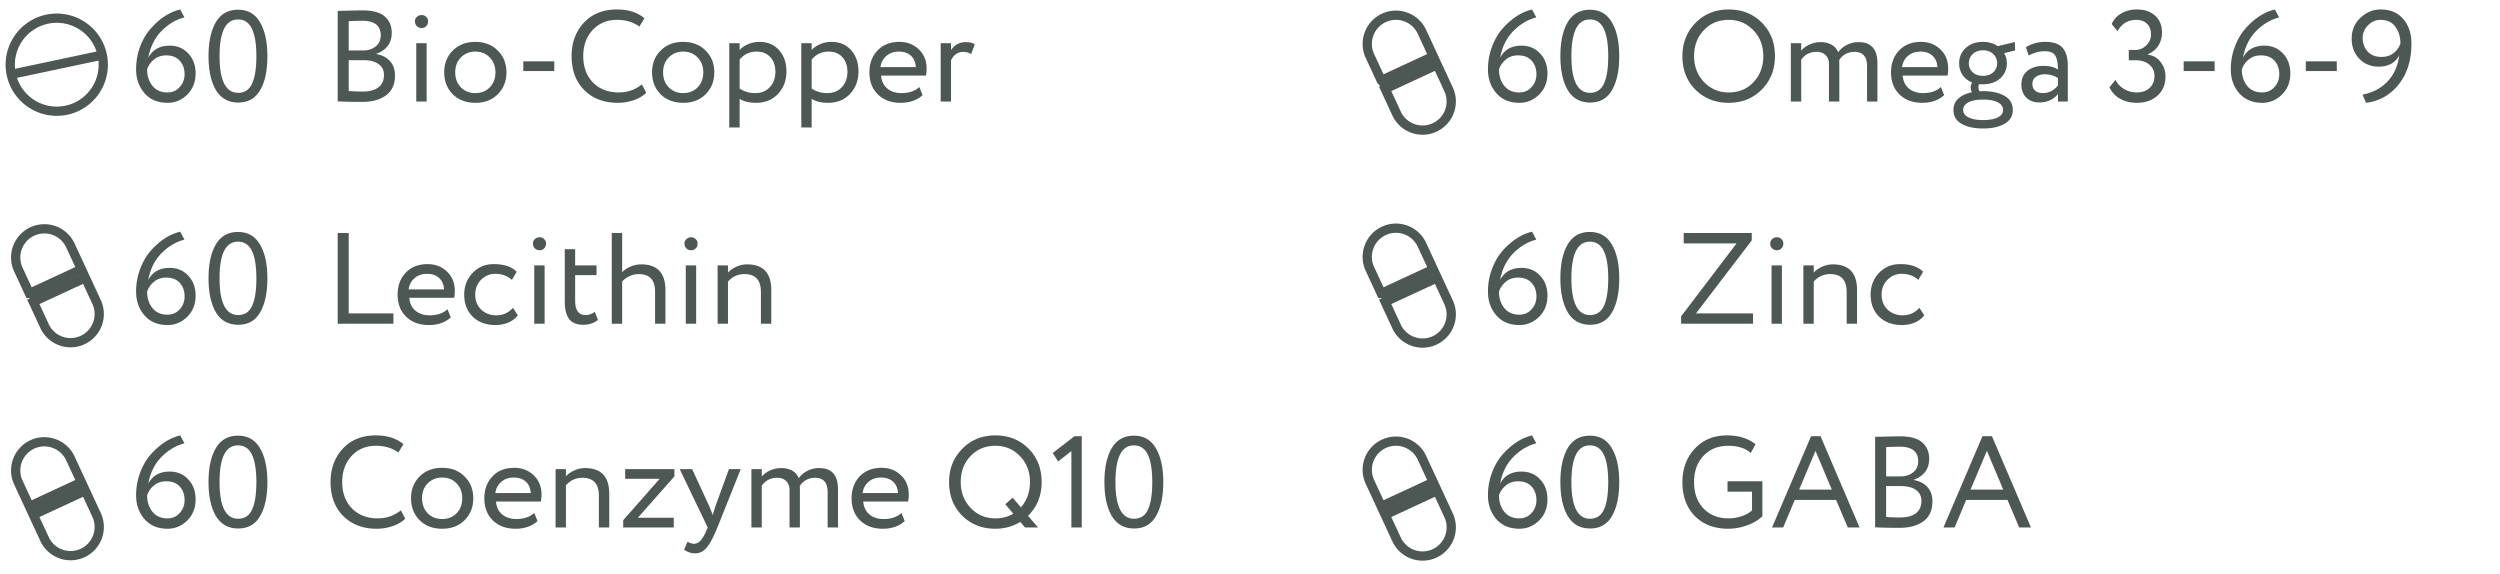 <?xml version="1.0" encoding="UTF-8"?> <svg xmlns="http://www.w3.org/2000/svg" width="270" height="62" fill="none"><path d="M10.735 6.013 1.607 7.946m5.604 3.948a5.024 5.024 0 1 1-2.08-9.83 5.024 5.024 0 0 1 2.08 9.83zM3.596 32.596l5.62-2.604 1.21 2.611a3.097 3.097 0 1 1-5.62 2.604l-1.21-2.611zm-.42-.907-1.21-2.612a3.097 3.097 0 0 1 5.62-2.603l1.21 2.61-5.62 2.605zM3.596 55.596l5.62-2.604 1.21 2.611a3.097 3.097 0 1 1-5.62 2.604l-1.21-2.611zm-.42-.907-1.21-2.612a3.097 3.097 0 0 1 5.62-2.603l1.21 2.61-5.62 2.604zM149.596 9.596l5.62-2.604 1.209 2.611a3.097 3.097 0 1 1-5.619 2.604l-1.21-2.611zm-.421-.907-1.209-2.612a3.097 3.097 0 1 1 5.62-2.603l1.209 2.61-5.62 2.605z" stroke="#4D5753"></path><path d="M14.7 7.492c0-.84.14-1.647.42-2.422.29-.775.672-1.433 1.148-1.974.98-1.11 2.044-1.801 3.192-2.072l.462.854c-.924.233-1.76.733-2.506 1.498-.719.747-1.185 1.699-1.4 2.856.467-.868 1.237-1.302 2.31-1.302.812 0 1.48.28 2.002.84.532.56.798 1.283.798 2.17 0 .915-.303 1.675-.91 2.282-.597.588-1.302.882-2.114.882-1.055 0-1.885-.345-2.492-1.036-.607-.71-.91-1.568-.91-2.576zm1.19 0c0 .7.191 1.293.574 1.778.383.476.924.714 1.624.714.523 0 .961-.191 1.316-.574.355-.401.532-.863.532-1.386 0-.607-.177-1.097-.532-1.47-.345-.383-.83-.574-1.456-.574-.495 0-.929.145-1.302.434a2.24 2.24 0 0 0-.756 1.078zM28.878 6.064c0 1.587-.266 2.819-.798 3.696-.523.877-1.307 1.316-2.352 1.316-1.055 0-1.857-.448-2.408-1.344-.532-.905-.798-2.128-.798-3.668 0-1.53.261-2.749.784-3.654.532-.905 1.33-1.358 2.394-1.358 1.073 0 1.867.453 2.38 1.358.532.896.798 2.114.798 3.654zm-3.15 3.962c.681 0 1.176-.327 1.484-.98.317-.653.476-1.647.476-2.982 0-1.325-.163-2.315-.49-2.968-.317-.663-.817-.994-1.498-.994-1.325 0-1.988 1.32-1.988 3.962 0 2.641.672 3.962 2.016 3.962zM36.47 10.95V1.178c1.456-.037 2.352-.056 2.688-.056 1.101 0 1.9.22 2.394.658.504.439.756 1.027.756 1.764 0 .588-.154 1.073-.462 1.456a2.606 2.606 0 0 1-1.218.812v.028c.625.103 1.12.355 1.484.756.364.392.546.915.546 1.568 0 .952-.327 1.666-.98 2.142-.644.467-1.503.7-2.576.7-.99 0-1.867-.019-2.632-.056zm2.772-4.452H37.66V9.83c.43.037.933.056 1.512.056.737 0 1.302-.15 1.694-.448.401-.308.602-.756.602-1.344 0-.513-.196-.905-.588-1.176-.383-.28-.929-.42-1.638-.42zm-.112-4.256c-.28 0-.77.014-1.47.042v3.164h1.568c.541 0 .99-.145 1.344-.434.364-.29.546-.69.546-1.204 0-1.045-.663-1.568-1.988-1.568zM44.957 10.964v-6.3h1.12v6.3h-1.12zm-.14-8.666a.6.6 0 0 1 .21-.476.73.73 0 0 1 .518-.196c.186 0 .345.065.476.196a.6.6 0 0 1 .21.476c0 .224-.07.401-.21.532a.648.648 0 0 1-.476.196.73.73 0 0 1-.518-.196c-.14-.13-.21-.308-.21-.532zM48.899 10.18c-.616-.625-.924-1.414-.924-2.366 0-.952.308-1.736.924-2.352.625-.625 1.437-.938 2.436-.938.998 0 1.806.313 2.422.938.625.616.938 1.4.938 2.352s-.313 1.74-.938 2.366c-.616.616-1.424.924-2.422.924-.999 0-1.811-.308-2.436-.924zm.266-2.366c0 .653.2 1.19.602 1.61.41.42.933.63 1.568.63.634 0 1.152-.205 1.554-.616.41-.42.616-.961.616-1.624 0-.653-.206-1.19-.616-1.61-.402-.42-.92-.63-1.554-.63-.626 0-1.144.21-1.554.63-.411.41-.616.947-.616 1.61zM56.517 7.674v-1.05h3.346v1.05h-3.346zM69.32 9.116l.475.896c-.326.336-.77.602-1.33.798a5.3 5.3 0 0 1-1.764.294c-1.474 0-2.674-.457-3.598-1.372-.915-.924-1.372-2.147-1.372-3.668 0-1.447.439-2.646 1.316-3.598.887-.961 2.077-1.442 3.57-1.442 1.25 0 2.245.317 2.982.952l-.546.896c-.653-.485-1.46-.728-2.422-.728-1.064 0-1.936.364-2.618 1.092-.681.728-1.022 1.67-1.022 2.828 0 1.167.35 2.114 1.05 2.842.71.719 1.633 1.078 2.772 1.078.962 0 1.797-.29 2.506-.868zM71.348 10.18c-.616-.625-.924-1.414-.924-2.366 0-.952.308-1.736.924-2.352.625-.625 1.437-.938 2.436-.938.999 0 1.806.313 2.422.938.625.616.938 1.4.938 2.352s-.313 1.74-.938 2.366c-.616.616-1.423.924-2.422.924-.999 0-1.81-.308-2.436-.924zm.266-2.366c0 .653.2 1.19.602 1.61.41.42.933.63 1.568.63s1.153-.205 1.554-.616c.41-.42.616-.961.616-1.624 0-.653-.205-1.19-.616-1.61-.401-.42-.92-.63-1.554-.63-.625 0-1.143.21-1.554.63-.41.41-.616.947-.616 1.61zM78.76 13.764v-9.1h1.12v.742c.224-.261.527-.471.91-.63a3.096 3.096 0 0 1 1.232-.252c.887 0 1.591.299 2.114.896.532.588.798 1.353.798 2.296 0 .97-.303 1.778-.91 2.422-.607.644-1.395.966-2.366.966-.747 0-1.34-.145-1.778-.434v3.094h-1.12zm2.94-8.19c-.747 0-1.353.29-1.82.868v3.122c.485.327 1.045.49 1.68.49.663 0 1.19-.215 1.582-.644.401-.43.602-.98.602-1.652 0-.653-.182-1.18-.546-1.582-.364-.401-.863-.602-1.498-.602zM86.54 13.764v-9.1h1.12v.742c.223-.261.526-.471.91-.63a3.096 3.096 0 0 1 1.231-.252c.887 0 1.591.299 2.114.896.532.588.798 1.353.798 2.296 0 .97-.303 1.778-.91 2.422-.606.644-1.395.966-2.366.966-.746 0-1.34-.145-1.778-.434v3.094h-1.12zm2.94-8.19c-.748 0-1.354.29-1.82.868v3.122c.484.327 1.044.49 1.68.49.662 0 1.19-.215 1.581-.644.401-.43.602-.98.602-1.652 0-.653-.182-1.18-.546-1.582-.364-.401-.863-.602-1.498-.602zM99.288 9.396l.35.882c-.606.55-1.395.826-2.366.826-1.017 0-1.834-.299-2.45-.896-.615-.597-.924-1.395-.924-2.394 0-.952.29-1.736.868-2.352.58-.625 1.372-.938 2.38-.938.831 0 1.526.27 2.087.812.56.532.839 1.223.839 2.072 0 .29-.023.541-.07.756h-4.843c.046.588.265 1.05.657 1.386.402.336.915.504 1.54.504.822 0 1.466-.22 1.933-.658zm-2.197-3.822c-.56 0-1.018.159-1.372.476-.355.308-.565.71-.63 1.204h3.822c-.029-.523-.206-.933-.532-1.232-.318-.299-.747-.448-1.288-.448zM101.592 10.964v-6.3h1.12v.742c.383-.57.91-.854 1.582-.854.439 0 .765.08.98.238l-.392 1.05a1.664 1.664 0 0 0-.854-.238c-.569 0-1.008.299-1.316.896v4.466h-1.12zM160.7 7.492c0-.859.145-1.67.434-2.436.289-.775.667-1.428 1.134-1.96.476-.541.985-.99 1.526-1.344a5.309 5.309 0 0 1 1.666-.728l.462.854c-.933.243-1.769.742-2.506 1.498-.728.756-1.195 1.708-1.4 2.856.457-.868 1.227-1.302 2.31-1.302.812 0 1.479.28 2.002.84.532.56.798 1.283.798 2.17 0 .924-.303 1.685-.91 2.282-.607.588-1.311.882-2.114.882-1.055 0-1.885-.345-2.492-1.036-.607-.7-.91-1.559-.91-2.576zm1.19 0c0 .71.191 1.302.574 1.778.383.476.924.714 1.624.714.532 0 .971-.191 1.316-.574.355-.392.532-.854.532-1.386 0-.597-.173-1.087-.518-1.47-.345-.383-.835-.574-1.47-.574-.523 0-.966.154-1.33.462a2.287 2.287 0 0 0-.728 1.05zM169.32 9.732c-.532-.905-.798-2.128-.798-3.668s.261-2.758.784-3.654c.532-.905 1.33-1.358 2.394-1.358s1.857.453 2.38 1.358c.532.896.798 2.114.798 3.654 0 1.55-.261 2.772-.784 3.668-.513.896-1.302 1.344-2.366 1.344s-1.867-.448-2.408-1.344zm2.38-7.63c-1.325 0-1.988 1.32-1.988 3.962 0 2.641.672 3.962 2.016 3.962.691 0 1.19-.331 1.498-.994.308-.663.462-1.652.462-2.968 0-1.307-.159-2.291-.476-2.954-.317-.672-.821-1.008-1.512-1.008zM181.7 6.064c0-1.428.471-2.623 1.414-3.584.943-.97 2.137-1.456 3.584-1.456 1.437 0 2.627.471 3.57 1.414.952.943 1.428 2.151 1.428 3.626 0 1.447-.476 2.65-1.428 3.612-.952.952-2.142 1.428-3.57 1.428-1.437 0-2.632-.471-3.584-1.414-.943-.943-1.414-2.151-1.414-3.626zm1.26 0c0 1.11.359 2.044 1.078 2.8.719.747 1.605 1.12 2.66 1.12 1.101 0 1.997-.373 2.688-1.12.7-.747 1.05-1.68 1.05-2.8 0-1.13-.359-2.063-1.078-2.8-.719-.747-1.605-1.12-2.66-1.12-1.073 0-1.965.369-2.674 1.106-.709.737-1.064 1.675-1.064 2.814zM202.762 6.834v4.13h-1.12V7.142c0-1.027-.452-1.54-1.358-1.54-.364 0-.695.084-.994.252a1.72 1.72 0 0 0-.658.658c.01.075.014.224.014.448v4.004h-1.12v-4.06c0-.392-.116-.705-.35-.938-.233-.243-.564-.364-.994-.364-.7 0-1.25.285-1.652.854v4.508h-1.12v-6.3h1.12v.798c.234-.27.537-.49.91-.658a2.9 2.9 0 0 1 1.176-.252c.486 0 .892.098 1.218.294.336.196.565.462.686.798.234-.327.542-.588.924-.784a2.735 2.735 0 0 1 1.288-.308c1.354 0 2.03.76 2.03 2.282zM209.619 9.396l.35.882c-.607.55-1.396.826-2.366.826-1.018 0-1.834-.299-2.45-.896-.616-.597-.924-1.395-.924-2.394 0-.952.289-1.736.868-2.352.578-.625 1.372-.938 2.38-.938.83 0 1.526.27 2.086.812.56.532.84 1.223.84 2.072 0 .29-.024.541-.07.756h-4.844c.046.588.266 1.05.658 1.386.401.336.914.504 1.54.504.821 0 1.465-.22 1.932-.658zm-2.198-3.822c-.56 0-1.018.159-1.372.476-.355.308-.565.71-.63 1.204h3.822c-.028-.523-.206-.933-.532-1.232-.318-.299-.747-.448-1.288-.448zM210.972 11.874c0-.495.177-.905.532-1.232.364-.327.859-.555 1.484-.686-.103-.13-.154-.303-.154-.518 0-.215.056-.392.168-.532a2.244 2.244 0 0 1-1.05-.812 2.259 2.259 0 0 1-.364-1.26c0-.653.233-1.2.7-1.638.476-.448 1.101-.672 1.876-.672.607 0 1.139.154 1.596.462l1.848-.448.028.91-1.19.294c.196.317.294.681.294 1.092a2.12 2.12 0 0 1-.714 1.624c-.476.43-1.097.644-1.862.644-.187 0-.327-.005-.42-.014a.775.775 0 0 0-.07.35.68.68 0 0 0 .126.42h.182c.084-.01.149-.014.196-.014.961 0 1.736.173 2.324.518.588.345.882.85.882 1.512 0 .653-.294 1.148-.882 1.484-.588.345-1.363.518-2.324.518-.961 0-1.736-.168-2.324-.504-.588-.336-.882-.835-.882-1.498zm1.624-.826c-.383.205-.574.48-.574.826 0 .345.191.611.574.798.392.196.919.294 1.582.294s1.185-.093 1.568-.28c.392-.187.588-.457.588-.812 0-.345-.191-.62-.574-.826-.383-.196-.91-.294-1.582-.294s-1.199.098-1.582.294zm.042-4.214c0 .392.14.719.42.98.28.252.649.378 1.106.378.448 0 .812-.126 1.092-.378a1.24 1.24 0 0 0 .434-.98 1.3 1.3 0 0 0-.42-.994c-.28-.27-.649-.406-1.106-.406-.457 0-.826.135-1.106.406a1.3 1.3 0 0 0-.42.994zM219.094 5.994l-.294-.896c.616-.383 1.316-.574 2.1-.574.868 0 1.489.215 1.862.644.373.43.56 1.073.56 1.932v3.864h-1.064v-.812c-.485.607-1.157.91-2.016.91-.579 0-1.045-.173-1.4-.518-.355-.355-.532-.83-.532-1.428 0-.625.219-1.115.658-1.47.448-.355 1.022-.532 1.722-.532.672 0 1.195.135 1.568.406 0-.672-.093-1.171-.28-1.498-.187-.327-.569-.49-1.148-.49-.569 0-1.148.154-1.736.462zm1.54 4.06c.625 0 1.167-.27 1.624-.812v-.798c-.392-.28-.863-.42-1.414-.42-.373 0-.691.089-.952.266-.261.177-.392.434-.392.77 0 .308.098.55.294.728.205.177.485.266.84.266zM230.792 11.104c-.691 0-1.297-.145-1.82-.434a2.706 2.706 0 0 1-1.148-1.246l.644-.798c.233.439.555.775.966 1.008.411.233.849.35 1.316.35.597 0 1.069-.163 1.414-.49.345-.336.518-.76.518-1.274 0-.523-.187-.938-.56-1.246-.364-.308-.845-.462-1.442-.462h-.77v-1.12h.7c.448 0 .84-.159 1.176-.476a1.61 1.61 0 0 0 .518-1.218c0-.485-.145-.863-.434-1.134-.28-.28-.667-.42-1.162-.42-.877 0-1.549.406-2.016 1.218l-.63-.77a2.456 2.456 0 0 1 1.05-1.148c.485-.28 1.045-.42 1.68-.42.821 0 1.475.224 1.96.672.495.439.742 1.04.742 1.806 0 .541-.131 1.017-.392 1.428-.261.41-.639.719-1.134.924v.042c.588.093 1.05.364 1.386.812.345.439.518.957.518 1.554 0 .859-.289 1.55-.868 2.072-.579.513-1.316.77-2.212.77zM235.835 7.674v-1.05h3.346v1.05h-3.346zM240.927 7.492c0-.859.144-1.67.434-2.436.289-.775.667-1.428 1.134-1.96.476-.541.984-.99 1.526-1.344a5.299 5.299 0 0 1 1.666-.728l.462.854c-.934.243-1.769.742-2.506 1.498-.728.756-1.195 1.708-1.4 2.856.457-.868 1.227-1.302 2.31-1.302.812 0 1.479.28 2.002.84.532.56.798 1.283.798 2.17 0 .924-.304 1.685-.91 2.282-.607.588-1.312.882-2.114.882-1.055 0-1.886-.345-2.492-1.036-.607-.7-.91-1.559-.91-2.576zm1.19 0c0 .71.191 1.302.574 1.778.382.476.924.714 1.624.714.532 0 .97-.191 1.316-.574.354-.392.532-.854.532-1.386 0-.597-.173-1.087-.518-1.47-.346-.383-.836-.574-1.47-.574-.523 0-.966.154-1.33.462a2.28 2.28 0 0 0-.728 1.05zM249.028 7.674v-1.05h3.346v1.05h-3.346zM260.434 4.706c0 1.801-.462 3.276-1.386 4.424-.915 1.139-2.086 1.797-3.514 1.974l-.378-.882c1.101-.215 1.997-.686 2.688-1.414.7-.737 1.125-1.68 1.274-2.828-.439.812-1.176 1.218-2.212 1.218-.849 0-1.549-.285-2.1-.854-.551-.579-.826-1.297-.826-2.156 0-.924.317-1.68.952-2.268.635-.597 1.358-.896 2.17-.896 1.055 0 1.871.345 2.45 1.036.588.681.882 1.563.882 2.646zm-1.19 0c0-.719-.182-1.325-.546-1.82-.364-.495-.891-.742-1.582-.742-.532 0-.989.196-1.372.588-.383.383-.574.84-.574 1.372 0 .57.177 1.055.532 1.456.364.392.859.588 1.484.588.532 0 .975-.14 1.33-.42.355-.29.597-.63.728-1.022z" fill="#4D5753"></path><path d="m149.596 32.596 5.62-2.604 1.209 2.611a3.097 3.097 0 1 1-5.619 2.604l-1.21-2.611zm-.421-.907-1.209-2.612a3.097 3.097 0 1 1 5.62-2.603l1.209 2.61-5.62 2.605z" stroke="#4D5753"></path><path d="M14.7 31.492c0-.859.145-1.67.434-2.436.29-.775.667-1.428 1.134-1.96a7.55 7.55 0 0 1 1.526-1.344 5.307 5.307 0 0 1 1.666-.728l.462.854c-.933.243-1.769.742-2.506 1.498-.728.756-1.195 1.708-1.4 2.856.457-.868 1.227-1.302 2.31-1.302.812 0 1.48.28 2.002.84.532.56.798 1.283.798 2.17 0 .924-.303 1.685-.91 2.282-.607.588-1.311.882-2.114.882-1.055 0-1.885-.345-2.492-1.036-.607-.7-.91-1.559-.91-2.576zm1.19 0c0 .71.191 1.302.574 1.778.383.476.924.714 1.624.714.532 0 .97-.191 1.316-.574.355-.392.532-.854.532-1.386 0-.597-.173-1.087-.518-1.47-.345-.383-.835-.574-1.47-.574-.523 0-.966.154-1.33.462a2.287 2.287 0 0 0-.728 1.05zM23.32 33.732c-.532-.905-.798-2.128-.798-3.668s.261-2.758.784-3.654c.532-.905 1.33-1.358 2.394-1.358s1.857.453 2.38 1.358c.532.896.798 2.114.798 3.654 0 1.55-.261 2.772-.784 3.668-.513.896-1.302 1.344-2.366 1.344s-1.867-.448-2.408-1.344zm2.38-7.63c-1.325 0-1.988 1.32-1.988 3.962 0 2.641.672 3.962 2.016 3.962.69 0 1.19-.331 1.498-.994.308-.663.462-1.652.462-2.968 0-1.307-.159-2.291-.476-2.954-.317-.672-.821-1.008-1.512-1.008zM36.47 34.964v-9.8h1.19v8.68h4.83v1.12h-6.02zM48.333 33.396l.35.882c-.606.55-1.395.826-2.366.826-1.017 0-1.834-.299-2.45-.896-.616-.597-.924-1.395-.924-2.394 0-.952.29-1.736.868-2.352.58-.625 1.372-.938 2.38-.938.831 0 1.526.27 2.086.812.56.532.84 1.223.84 2.072 0 .29-.023.541-.07.756h-4.844c.047.588.266 1.05.658 1.386.402.336.915.504 1.54.504.822 0 1.466-.22 1.932-.658zm-2.198-3.822c-.56 0-1.017.159-1.372.476a1.86 1.86 0 0 0-.63 1.204h3.822c-.028-.523-.205-.933-.532-1.232-.317-.299-.746-.448-1.288-.448zM55.399 33.242l.532.812a2.59 2.59 0 0 1-1.036.784c-.43.177-.892.266-1.386.266-1.008 0-1.825-.299-2.45-.896-.616-.607-.924-1.405-.924-2.394 0-.924.303-1.703.91-2.338.606-.635 1.367-.952 2.282-.952 1.101 0 1.927.275 2.478.826l-.518.882c-.476-.439-1.078-.658-1.806-.658-.588 0-1.097.215-1.526.644-.42.42-.63.952-.63 1.596 0 .672.214 1.213.644 1.624.438.41.98.616 1.624.616.728 0 1.33-.27 1.806-.812zM57.699 34.964v-6.3h1.12v6.3h-1.12zm-.14-8.666a.6.6 0 0 1 .21-.476.73.73 0 0 1 .518-.196c.186 0 .345.065.476.196a.6.6 0 0 1 .21.476c0 .224-.07.401-.21.532a.648.648 0 0 1-.476.196.73.73 0 0 1-.518-.196c-.14-.13-.21-.308-.21-.532zM60.997 32.57v-5.656h1.12v1.75h2.31v1.05h-2.31v2.744c0 1.045.373 1.568 1.12 1.568.355 0 .686-.117.994-.35l.35.868c-.43.355-.966.532-1.61.532-.69 0-1.195-.21-1.512-.63-.308-.42-.462-1.045-.462-1.876zM66.072 34.964v-9.8h1.12v4.228a2.92 2.92 0 0 1 .91-.602 2.91 2.91 0 0 1 1.148-.238c1.746 0 2.618.933 2.618 2.8v3.612h-1.12v-3.458c0-1.27-.588-1.904-1.764-1.904a2.37 2.37 0 0 0-.994.224 2.34 2.34 0 0 0-.798.574v4.564h-1.12zM74.064 34.964v-6.3h1.12v6.3h-1.12zm-.14-8.666a.6.6 0 0 1 .21-.476.73.73 0 0 1 .518-.196c.187 0 .345.065.476.196a.6.6 0 0 1 .21.476c0 .224-.07.401-.21.532a.648.648 0 0 1-.476.196.73.73 0 0 1-.518-.196c-.14-.13-.21-.308-.21-.532zM77.502 34.964v-6.3h1.12v.77c.233-.252.537-.462.91-.63a2.77 2.77 0 0 1 1.148-.252c1.745 0 2.618.924 2.618 2.772v3.64h-1.12v-3.43c0-1.288-.593-1.932-1.778-1.932-.71 0-1.302.27-1.778.812v4.55h-1.12zM160.7 31.492c0-.859.145-1.67.434-2.436.289-.775.667-1.428 1.134-1.96a7.56 7.56 0 0 1 1.526-1.344 5.311 5.311 0 0 1 1.666-.728l.462.854c-.933.243-1.769.742-2.506 1.498-.728.756-1.195 1.708-1.4 2.856.457-.868 1.227-1.302 2.31-1.302.812 0 1.479.28 2.002.84.532.56.798 1.283.798 2.17 0 .924-.303 1.685-.91 2.282-.607.588-1.311.882-2.114.882-1.055 0-1.885-.345-2.492-1.036-.607-.7-.91-1.559-.91-2.576zm1.19 0c0 .71.191 1.302.574 1.778.383.476.924.714 1.624.714.532 0 .971-.191 1.316-.574.355-.392.532-.854.532-1.386 0-.597-.173-1.087-.518-1.47-.345-.383-.835-.574-1.47-.574-.523 0-.966.154-1.33.462a2.288 2.288 0 0 0-.728 1.05zM169.32 33.732c-.532-.905-.798-2.128-.798-3.668s.261-2.758.784-3.654c.532-.905 1.33-1.358 2.394-1.358s1.857.453 2.38 1.358c.532.896.798 2.114.798 3.654 0 1.55-.261 2.772-.784 3.668-.513.896-1.302 1.344-2.366 1.344s-1.867-.448-2.408-1.344zm2.38-7.63c-1.325 0-1.988 1.32-1.988 3.962 0 2.641.672 3.962 2.016 3.962.691 0 1.19-.331 1.498-.994.308-.663.462-1.652.462-2.968 0-1.307-.159-2.291-.476-2.954-.317-.672-.821-1.008-1.512-1.008zM181.84 26.284v-1.12h7.35v.798l-6.02 7.882h6.16v1.12h-7.77v-.798l5.992-7.882h-5.712zM191.326 34.964v-6.3h1.12v6.3h-1.12zm-.14-8.666a.6.6 0 0 1 .21-.476.73.73 0 0 1 .518-.196.65.65 0 0 1 .476.196.6.6 0 0 1 .21.476c0 .224-.07.401-.21.532a.65.65 0 0 1-.476.196.73.73 0 0 1-.518-.196c-.14-.13-.21-.308-.21-.532zM194.764 34.964v-6.3h1.12v.77c.233-.252.536-.462.91-.63a2.77 2.77 0 0 1 1.148-.252c1.745 0 2.618.924 2.618 2.772v3.64h-1.12v-3.43c0-1.288-.593-1.932-1.778-1.932-.71 0-1.302.27-1.778.812v4.55h-1.12zM207.291 33.242l.532.812a2.584 2.584 0 0 1-1.036.784 3.59 3.59 0 0 1-1.386.266c-1.008 0-1.824-.299-2.45-.896-.616-.607-.924-1.405-.924-2.394 0-.924.304-1.703.91-2.338.607-.635 1.368-.952 2.282-.952 1.102 0 1.928.275 2.478.826l-.518.882c-.476-.439-1.078-.658-1.806-.658-.588 0-1.096.215-1.526.644-.42.42-.63.952-.63 1.596 0 .672.215 1.213.644 1.624.439.41.98.616 1.624.616.728 0 1.33-.27 1.806-.812z" fill="#4D5753"></path><path d="m149.596 55.596 5.62-2.604 1.209 2.611a3.097 3.097 0 1 1-5.619 2.604l-1.21-2.611zm-.421-.907-1.209-2.612a3.097 3.097 0 1 1 5.62-2.603l1.209 2.61-5.62 2.604z" stroke="#4D5753"></path><path d="M14.7 53.492c0-.859.145-1.67.434-2.436.29-.775.667-1.428 1.134-1.96a7.55 7.55 0 0 1 1.526-1.344 5.307 5.307 0 0 1 1.666-.728l.462.854c-.933.243-1.769.742-2.506 1.498-.728.756-1.195 1.708-1.4 2.856.457-.868 1.227-1.302 2.31-1.302.812 0 1.48.28 2.002.84.532.56.798 1.283.798 2.17 0 .924-.303 1.685-.91 2.282-.607.588-1.311.882-2.114.882-1.055 0-1.885-.345-2.492-1.036-.607-.7-.91-1.559-.91-2.576zm1.19 0c0 .71.191 1.302.574 1.778.383.476.924.714 1.624.714.532 0 .97-.191 1.316-.574.355-.392.532-.854.532-1.386 0-.597-.173-1.087-.518-1.47-.345-.383-.835-.574-1.47-.574-.523 0-.966.154-1.33.462a2.287 2.287 0 0 0-.728 1.05zM23.32 55.732c-.532-.905-.798-2.128-.798-3.668s.261-2.758.784-3.654c.532-.905 1.33-1.358 2.394-1.358s1.857.453 2.38 1.358c.532.896.798 2.114.798 3.654 0 1.55-.261 2.772-.784 3.668-.513.896-1.302 1.344-2.366 1.344s-1.867-.448-2.408-1.344zm2.38-7.63c-1.325 0-1.988 1.32-1.988 3.962 0 2.641.672 3.962 2.016 3.962.69 0 1.19-.331 1.498-.994.308-.663.462-1.652.462-2.968 0-1.307-.159-2.291-.476-2.954-.317-.672-.821-1.008-1.512-1.008zM43.288 55.116l.476.896c-.327.336-.77.602-1.33.798a5.3 5.3 0 0 1-1.764.294c-1.475 0-2.674-.457-3.598-1.372-.915-.924-1.372-2.147-1.372-3.668 0-1.447.439-2.646 1.316-3.598.887-.961 2.077-1.442 3.57-1.442 1.25 0 2.245.317 2.982.952l-.546.896c-.653-.485-1.46-.728-2.422-.728-1.064 0-1.937.364-2.618 1.092-.681.728-1.022 1.67-1.022 2.828 0 1.167.35 2.114 1.05 2.842.71.719 1.633 1.078 2.772 1.078.961 0 1.797-.29 2.506-.868zM45.317 56.18c-.616-.625-.924-1.414-.924-2.366 0-.952.308-1.736.924-2.352.625-.625 1.437-.938 2.436-.938.998 0 1.806.313 2.422.938.625.616.938 1.4.938 2.352s-.313 1.74-.938 2.366c-.616.616-1.424.924-2.422.924-.999 0-1.811-.308-2.436-.924zm.266-2.366c0 .653.2 1.19.602 1.61.41.42.933.63 1.568.63.634 0 1.152-.205 1.554-.616.41-.42.616-.961.616-1.624 0-.653-.206-1.19-.616-1.61-.402-.42-.92-.63-1.554-.63-.626 0-1.144.21-1.554.63-.411.41-.616.947-.616 1.61zM57.699 55.396l.35.882c-.607.55-1.396.826-2.366.826-1.018 0-1.834-.299-2.45-.896-.616-.597-.924-1.395-.924-2.394 0-.952.289-1.736.868-2.352.578-.625 1.372-.938 2.38-.938.83 0 1.526.27 2.086.812.56.532.84 1.223.84 2.072 0 .29-.024.541-.07.756h-4.844c.046.588.266 1.05.658 1.386.401.336.914.504 1.54.504.821 0 1.465-.22 1.932-.658zM55.5 51.574c-.56 0-1.018.159-1.372.476-.355.308-.565.71-.63 1.204h3.822c-.028-.523-.206-.933-.532-1.232-.318-.299-.747-.448-1.288-.448zM60.002 56.964v-6.3h1.12v.77c.233-.252.537-.462.91-.63a2.77 2.77 0 0 1 1.148-.252c1.745 0 2.618.924 2.618 2.772v3.64h-1.12v-3.43c0-1.288-.593-1.932-1.778-1.932-.71 0-1.302.27-1.778.812v4.55h-1.12zM67.518 51.714v-1.05h5.32v.784l-3.948 4.466h3.878v1.05h-5.46v-.784l3.934-4.466h-3.724zM80.001 50.664l-2.52 6.3c-.447 1.092-.844 1.83-1.19 2.212-.345.392-.75.588-1.218.588-.4 0-.797-.13-1.19-.392l.365-.854c.298.14.531.21.7.21.26 0 .494-.112.7-.336.214-.224.429-.588.644-1.092l.14-.336-3.025-6.3h1.344l1.849 4.004c.037.084.163.401.378.952.084-.308.181-.63.294-.966l1.456-3.99H80zM90.504 52.834v4.13h-1.12v-3.822c0-1.027-.452-1.54-1.358-1.54-.364 0-.695.084-.993.252-.29.168-.51.387-.659.658.01.075.014.224.014.448v4.004h-1.12v-4.06c0-.392-.116-.705-.35-.938-.233-.243-.564-.364-.994-.364-.7 0-1.25.285-1.652.854v4.508h-1.12v-6.3h1.12v.798c.234-.27.537-.49.91-.658a2.898 2.898 0 0 1 1.177-.252c.485 0 .89.098 1.218.294a1.5 1.5 0 0 1 .686.798 2.53 2.53 0 0 1 .923-.784 2.734 2.734 0 0 1 1.288-.308c1.354 0 2.03.76 2.03 2.282zM97.36 55.396l.35.882c-.606.55-1.395.826-2.365.826-1.018 0-1.834-.299-2.45-.896-.616-.597-.924-1.395-.924-2.394 0-.952.29-1.736.868-2.352.578-.625 1.372-.938 2.38-.938.83 0 1.526.27 2.086.812.56.532.84 1.223.84 2.072 0 .29-.024.541-.07.756H93.23c.046.588.266 1.05.658 1.386.401.336.914.504 1.54.504.821 0 1.465-.22 1.932-.658zm-2.197-3.822c-.56 0-1.018.159-1.372.476-.355.308-.565.71-.63 1.204h3.822c-.028-.523-.206-.933-.532-1.232-.318-.299-.747-.448-1.288-.448zM102.501 52.064c0-1.428.471-2.623 1.414-3.584.942-.97 2.137-1.456 3.584-1.456 1.437 0 2.627.471 3.57 1.414.952.943 1.428 2.151 1.428 3.626 0 1.465-.49 2.679-1.47 3.64l1.078 1.26h-1.4l-.518-.602c-.803.495-1.699.742-2.688.742-1.438 0-2.632-.471-3.584-1.414-.943-.943-1.414-2.151-1.414-3.626zm1.26 0c0 1.11.359 2.044 1.078 2.8.718.747 1.605 1.12 2.66 1.12.718 0 1.362-.168 1.932-.504l-.854-1.022.784-.714.896 1.05c.653-.747.98-1.657.98-2.73 0-1.13-.36-2.063-1.078-2.8-.719-.747-1.606-1.12-2.66-1.12-1.074 0-1.965.369-2.674 1.106-.71.737-1.064 1.675-1.064 2.814zM113.693 48.928l2.352-1.82h.784v9.856h-1.12v-8.246l-1.428 1.12-.588-.91zM120.076 55.732c-.532-.905-.798-2.128-.798-3.668s.261-2.758.784-3.654c.532-.905 1.33-1.358 2.394-1.358s1.857.453 2.38 1.358c.532.896.798 2.114.798 3.654 0 1.55-.262 2.772-.784 3.668-.514.896-1.302 1.344-2.366 1.344s-1.867-.448-2.408-1.344zm2.38-7.63c-1.326 0-1.988 1.32-1.988 3.962 0 2.641.672 3.962 2.016 3.962.69 0 1.19-.331 1.498-.994.308-.663.462-1.652.462-2.968 0-1.307-.159-2.291-.476-2.954-.318-.672-.822-1.008-1.512-1.008zM160.7 53.492c0-.859.145-1.67.434-2.436.289-.775.667-1.428 1.134-1.96a7.56 7.56 0 0 1 1.526-1.344 5.311 5.311 0 0 1 1.666-.728l.462.854c-.933.243-1.769.742-2.506 1.498-.728.756-1.195 1.708-1.4 2.856.457-.868 1.227-1.302 2.31-1.302.812 0 1.479.28 2.002.84.532.56.798 1.283.798 2.17 0 .924-.303 1.685-.91 2.282-.607.588-1.311.882-2.114.882-1.055 0-1.885-.345-2.492-1.036-.607-.7-.91-1.559-.91-2.576zm1.19 0c0 .71.191 1.302.574 1.778.383.476.924.714 1.624.714.532 0 .971-.191 1.316-.574.355-.392.532-.854.532-1.386 0-.597-.173-1.087-.518-1.47-.345-.383-.835-.574-1.47-.574-.523 0-.966.154-1.33.462a2.288 2.288 0 0 0-.728 1.05zM169.32 55.732c-.532-.905-.798-2.128-.798-3.668s.261-2.758.784-3.654c.532-.905 1.33-1.358 2.394-1.358s1.857.453 2.38 1.358c.532.896.798 2.114.798 3.654 0 1.55-.261 2.772-.784 3.668-.513.896-1.302 1.344-2.366 1.344s-1.867-.448-2.408-1.344zm2.38-7.63c-1.325 0-1.988 1.32-1.988 3.962 0 2.641.672 3.962 2.016 3.962.691 0 1.19-.331 1.498-.994.308-.663.462-1.652.462-2.968 0-1.307-.159-2.291-.476-2.954-.317-.672-.821-1.008-1.512-1.008zM186.572 53.1v-1.12h3.766v3.766c-.42.42-.975.751-1.666.994a6.028 6.028 0 0 1-2.002.364c-1.521 0-2.73-.457-3.626-1.372-.896-.915-1.344-2.137-1.344-3.668 0-1.437.443-2.637 1.33-3.598.887-.961 2.049-1.442 3.486-1.442 1.251 0 2.277.317 3.08.952l-.518.952c-.579-.523-1.386-.784-2.422-.784-1.101 0-1.993.36-2.674 1.078-.681.719-1.022 1.666-1.022 2.842 0 1.185.341 2.137 1.022 2.856.691.71 1.596 1.064 2.716 1.064.467 0 .938-.08 1.414-.238.476-.168.845-.378 1.106-.63V53.1h-2.646zM191.382 56.964l4.214-9.856h1.022l4.214 9.856h-1.274l-1.26-2.968h-4.466l-1.246 2.968h-1.204zm4.69-8.274-1.764 4.186h3.528l-1.764-4.186zM202.513 56.95v-9.772c1.456-.037 2.352-.056 2.688-.056 1.101 0 1.899.22 2.394.658.504.439.756 1.027.756 1.764 0 .588-.154 1.073-.462 1.456a2.605 2.605 0 0 1-1.218.812v.028c.625.103 1.12.355 1.484.756.364.392.546.915.546 1.568 0 .952-.327 1.666-.98 2.142-.644.467-1.503.7-2.576.7-.989 0-1.867-.019-2.632-.056zm2.772-4.452h-1.582v3.332c.429.037.933.056 1.512.056.737 0 1.302-.15 1.694-.448.401-.308.602-.756.602-1.344 0-.513-.196-.905-.588-1.176-.383-.28-.929-.42-1.638-.42zm-.112-4.256c-.28 0-.77.014-1.47.042v3.164h1.568c.541 0 .989-.145 1.344-.434.364-.29.546-.69.546-1.204 0-1.045-.663-1.568-1.988-1.568zM209.894 56.964l4.214-9.856h1.022l4.214 9.856h-1.274l-1.26-2.968h-4.466l-1.246 2.968h-1.204zm4.69-8.274-1.764 4.186h3.528l-1.764-4.186z" fill="#4D5753"></path></svg> 
